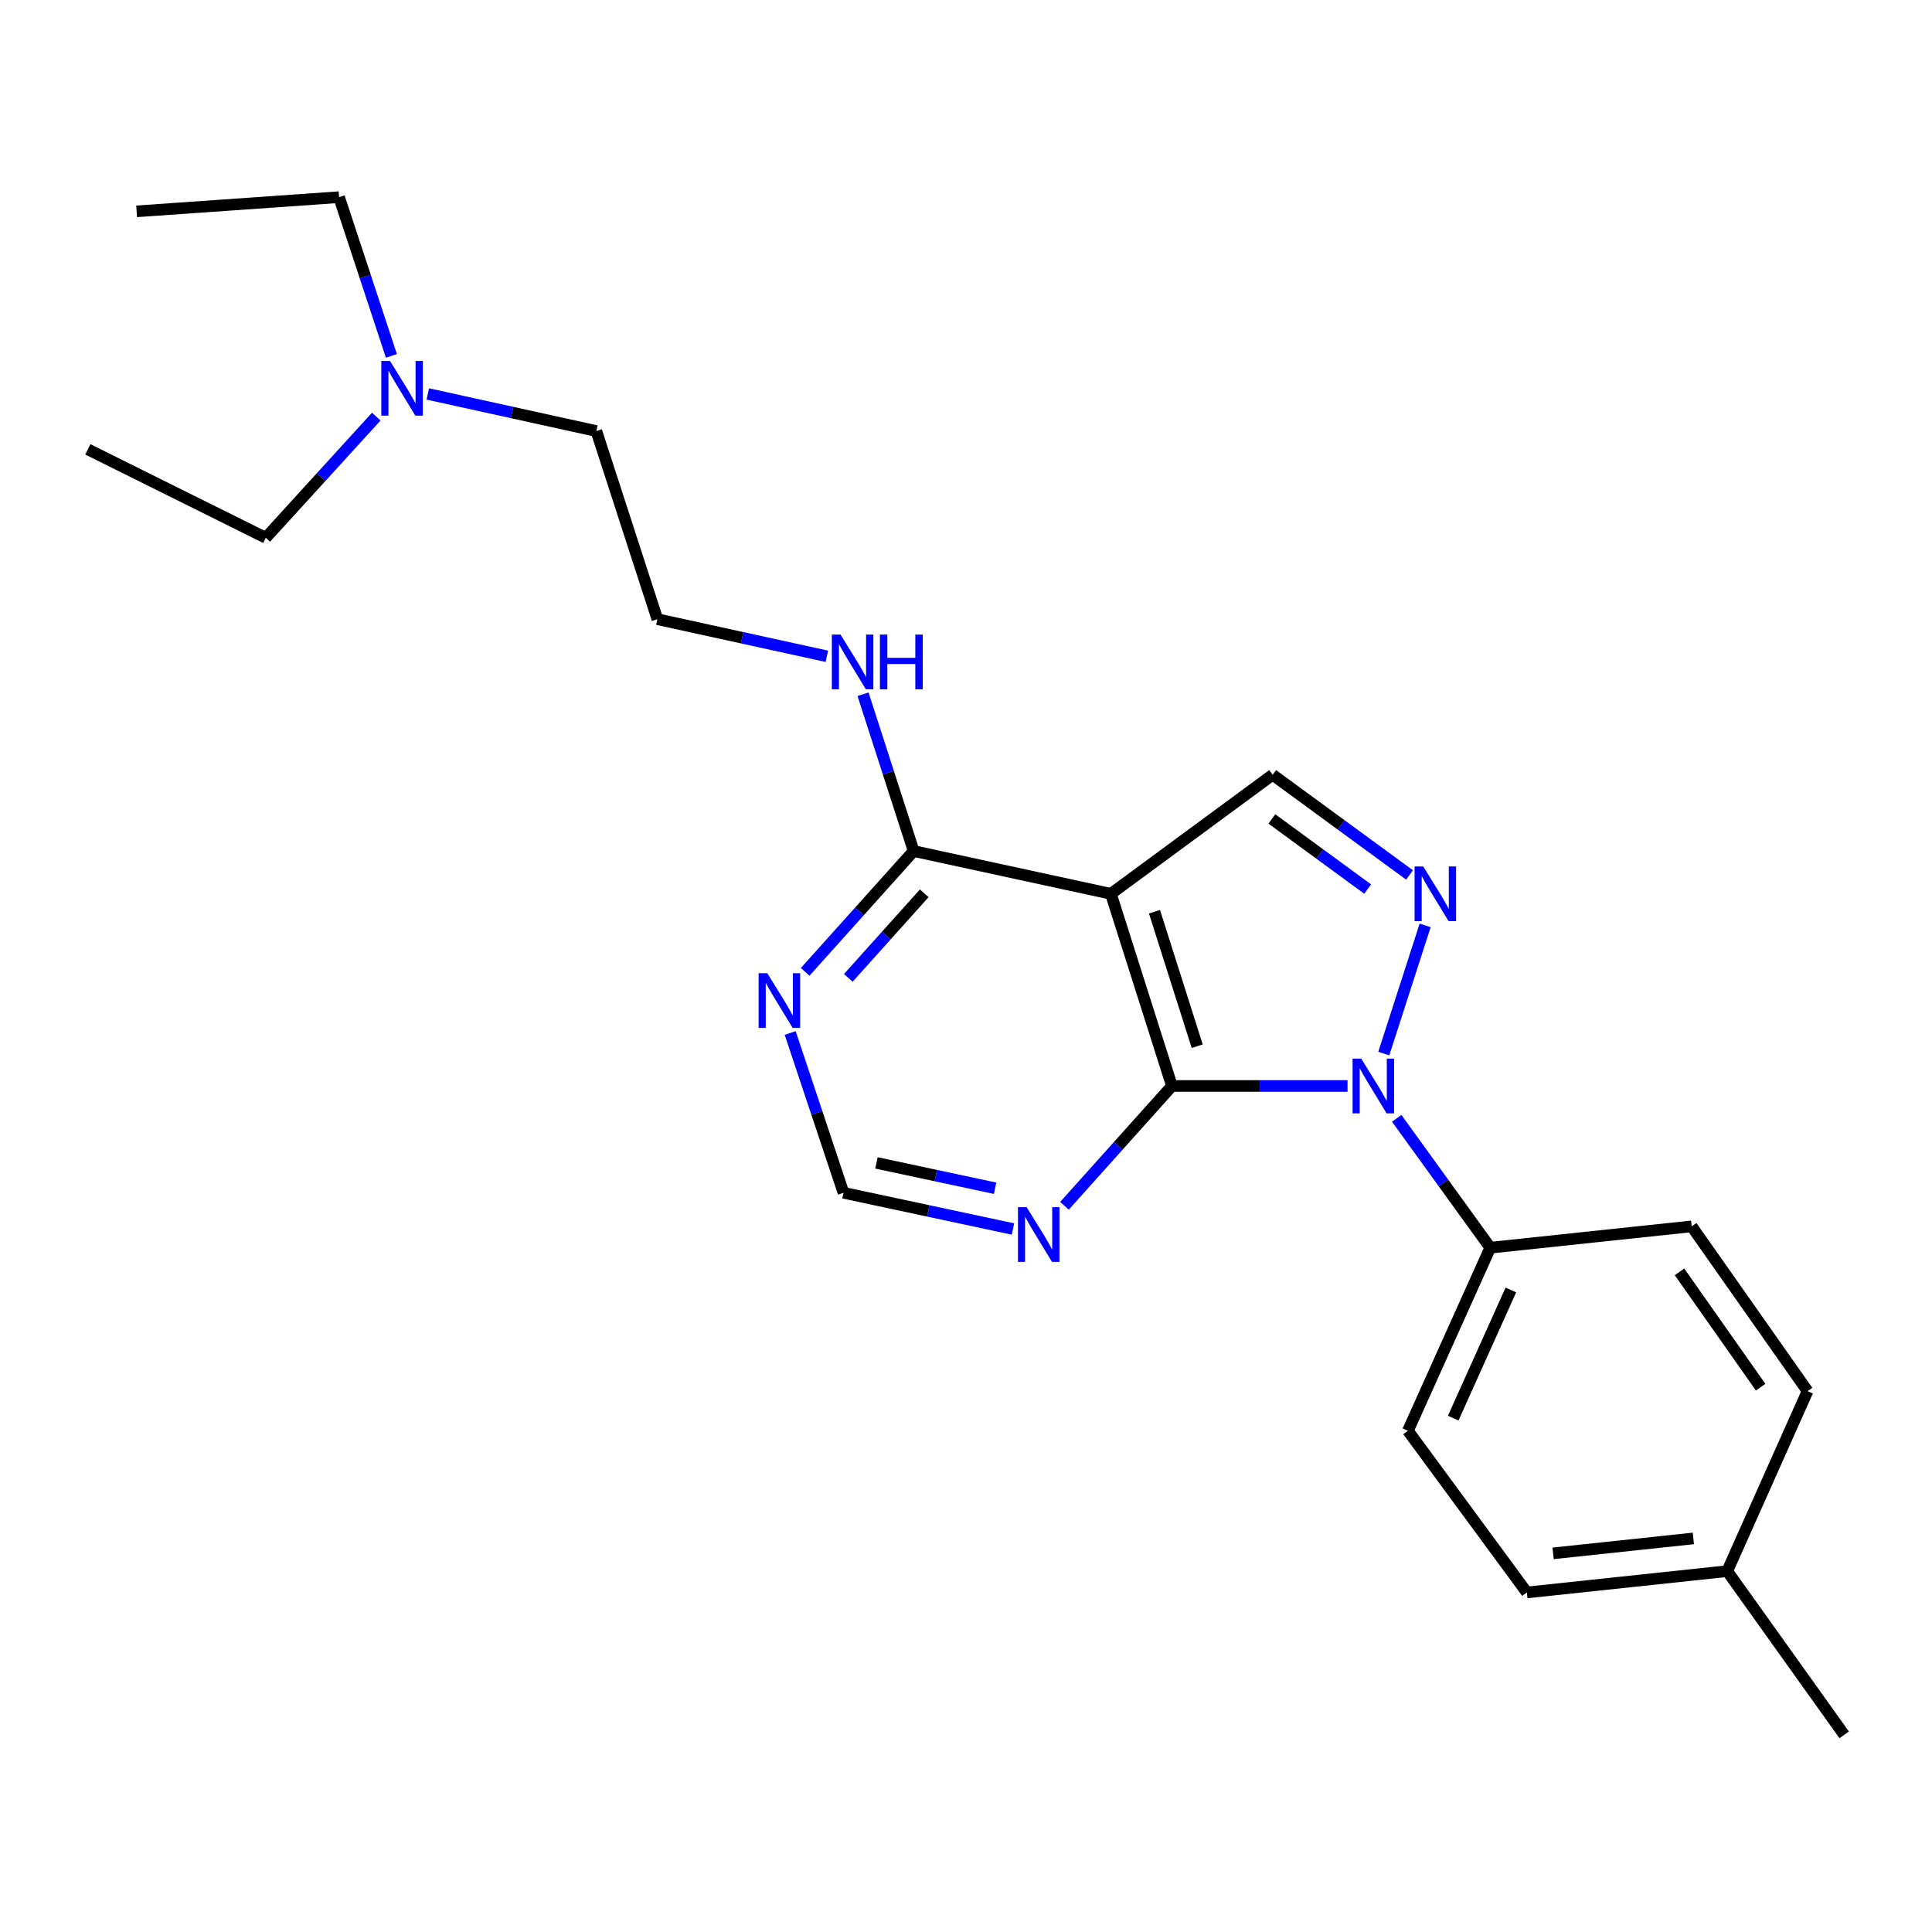 <?xml version='1.0' encoding='iso-8859-1'?>
<svg version='1.1' baseProfile='full'
              xmlns='http://www.w3.org/2000/svg'
                      xmlns:rdkit='http://www.rdkit.org/xml'
                      xmlns:xlink='http://www.w3.org/1999/xlink'
                  xml:space='preserve'
width='1000px' height='1000px' viewBox='0 0 1000 1000'>
<!-- END OF HEADER -->
<rect style='opacity:1.0;fill:#FFFFFF;stroke:none' width='1000' height='1000' x='0' y='0'> </rect>
<path class='bond-0' d='M 697.485,562.1 L 652.04,562.1' style='fill:none;fill-rule:evenodd;stroke:#0000FF;stroke-width:6px;stroke-linecap:butt;stroke-linejoin:miter;stroke-opacity:1' />
<path class='bond-0' d='M 652.04,562.1 L 606.594,562.1' style='fill:none;fill-rule:evenodd;stroke:#000000;stroke-width:6px;stroke-linecap:butt;stroke-linejoin:miter;stroke-opacity:1' />
<path class='bond-1' d='M 716.243,545.327 L 737.655,478.973' style='fill:none;fill-rule:evenodd;stroke:#0000FF;stroke-width:6px;stroke-linecap:butt;stroke-linejoin:miter;stroke-opacity:1' />
<path class='bond-7' d='M 722.937,578.842 L 747.15,612.328' style='fill:none;fill-rule:evenodd;stroke:#0000FF;stroke-width:6px;stroke-linecap:butt;stroke-linejoin:miter;stroke-opacity:1' />
<path class='bond-7' d='M 747.15,612.328 L 771.363,645.813' style='fill:none;fill-rule:evenodd;stroke:#000000;stroke-width:6px;stroke-linecap:butt;stroke-linejoin:miter;stroke-opacity:1' />
<path class='bond-2' d='M 606.594,562.1 L 574.999,462.641' style='fill:none;fill-rule:evenodd;stroke:#000000;stroke-width:6px;stroke-linecap:butt;stroke-linejoin:miter;stroke-opacity:1' />
<path class='bond-2' d='M 619.673,541.521 L 597.557,471.899' style='fill:none;fill-rule:evenodd;stroke:#000000;stroke-width:6px;stroke-linecap:butt;stroke-linejoin:miter;stroke-opacity:1' />
<path class='bond-5' d='M 606.594,562.1 L 578.778,593.113' style='fill:none;fill-rule:evenodd;stroke:#000000;stroke-width:6px;stroke-linecap:butt;stroke-linejoin:miter;stroke-opacity:1' />
<path class='bond-5' d='M 578.778,593.113 L 550.962,624.126' style='fill:none;fill-rule:evenodd;stroke:#0000FF;stroke-width:6px;stroke-linecap:butt;stroke-linejoin:miter;stroke-opacity:1' />
<path class='bond-3' d='M 729.576,452.872 L 694.15,426.945' style='fill:none;fill-rule:evenodd;stroke:#0000FF;stroke-width:6px;stroke-linecap:butt;stroke-linejoin:miter;stroke-opacity:1' />
<path class='bond-3' d='M 694.15,426.945 L 658.723,401.019' style='fill:none;fill-rule:evenodd;stroke:#000000;stroke-width:6px;stroke-linecap:butt;stroke-linejoin:miter;stroke-opacity:1' />
<path class='bond-3' d='M 707.907,460.18 L 683.109,442.032' style='fill:none;fill-rule:evenodd;stroke:#0000FF;stroke-width:6px;stroke-linecap:butt;stroke-linejoin:miter;stroke-opacity:1' />
<path class='bond-3' d='M 683.109,442.032 L 658.31,423.883' style='fill:none;fill-rule:evenodd;stroke:#000000;stroke-width:6px;stroke-linecap:butt;stroke-linejoin:miter;stroke-opacity:1' />
<path class='bond-4' d='M 574.999,462.641 L 472.902,440.497' style='fill:none;fill-rule:evenodd;stroke:#000000;stroke-width:6px;stroke-linecap:butt;stroke-linejoin:miter;stroke-opacity:1' />
<path class='bond-23' d='M 574.999,462.641 L 658.723,401.019' style='fill:none;fill-rule:evenodd;stroke:#000000;stroke-width:6px;stroke-linecap:butt;stroke-linejoin:miter;stroke-opacity:1' />
<path class='bond-9' d='M 472.902,440.497 L 459.805,399.922' style='fill:none;fill-rule:evenodd;stroke:#000000;stroke-width:6px;stroke-linecap:butt;stroke-linejoin:miter;stroke-opacity:1' />
<path class='bond-9' d='M 459.805,399.922 L 446.708,359.348' style='fill:none;fill-rule:evenodd;stroke:#0000FF;stroke-width:6px;stroke-linecap:butt;stroke-linejoin:miter;stroke-opacity:1' />
<path class='bond-25' d='M 472.902,440.497 L 444.825,471.767' style='fill:none;fill-rule:evenodd;stroke:#000000;stroke-width:6px;stroke-linecap:butt;stroke-linejoin:miter;stroke-opacity:1' />
<path class='bond-25' d='M 444.825,471.767 L 416.748,503.038' style='fill:none;fill-rule:evenodd;stroke:#0000FF;stroke-width:6px;stroke-linecap:butt;stroke-linejoin:miter;stroke-opacity:1' />
<path class='bond-25' d='M 478.39,462.368 L 458.736,484.258' style='fill:none;fill-rule:evenodd;stroke:#000000;stroke-width:6px;stroke-linecap:butt;stroke-linejoin:miter;stroke-opacity:1' />
<path class='bond-25' d='M 458.736,484.258 L 439.082,506.147' style='fill:none;fill-rule:evenodd;stroke:#0000FF;stroke-width:6px;stroke-linecap:butt;stroke-linejoin:miter;stroke-opacity:1' />
<path class='bond-8' d='M 524.317,636.132 L 480.454,626.759' style='fill:none;fill-rule:evenodd;stroke:#0000FF;stroke-width:6px;stroke-linecap:butt;stroke-linejoin:miter;stroke-opacity:1' />
<path class='bond-8' d='M 480.454,626.759 L 436.592,617.386' style='fill:none;fill-rule:evenodd;stroke:#000000;stroke-width:6px;stroke-linecap:butt;stroke-linejoin:miter;stroke-opacity:1' />
<path class='bond-8' d='M 515.065,615.037 L 484.361,608.476' style='fill:none;fill-rule:evenodd;stroke:#0000FF;stroke-width:6px;stroke-linecap:butt;stroke-linejoin:miter;stroke-opacity:1' />
<path class='bond-8' d='M 484.361,608.476 L 453.657,601.915' style='fill:none;fill-rule:evenodd;stroke:#000000;stroke-width:6px;stroke-linecap:butt;stroke-linejoin:miter;stroke-opacity:1' />
<path class='bond-6' d='M 409.005,534.678 L 422.798,576.032' style='fill:none;fill-rule:evenodd;stroke:#0000FF;stroke-width:6px;stroke-linecap:butt;stroke-linejoin:miter;stroke-opacity:1' />
<path class='bond-6' d='M 422.798,576.032 L 436.592,617.386' style='fill:none;fill-rule:evenodd;stroke:#000000;stroke-width:6px;stroke-linecap:butt;stroke-linejoin:miter;stroke-opacity:1' />
<path class='bond-10' d='M 771.363,645.813 L 728.737,740.567' style='fill:none;fill-rule:evenodd;stroke:#000000;stroke-width:6px;stroke-linecap:butt;stroke-linejoin:miter;stroke-opacity:1' />
<path class='bond-10' d='M 782.018,667.696 L 752.181,734.024' style='fill:none;fill-rule:evenodd;stroke:#000000;stroke-width:6px;stroke-linecap:butt;stroke-linejoin:miter;stroke-opacity:1' />
<path class='bond-11' d='M 771.363,645.813 L 875.61,634.762' style='fill:none;fill-rule:evenodd;stroke:#000000;stroke-width:6px;stroke-linecap:butt;stroke-linejoin:miter;stroke-opacity:1' />
<path class='bond-16' d='M 427.981,339.699 L 384.12,330.096' style='fill:none;fill-rule:evenodd;stroke:#0000FF;stroke-width:6px;stroke-linecap:butt;stroke-linejoin:miter;stroke-opacity:1' />
<path class='bond-16' d='M 384.12,330.096 L 340.259,320.494' style='fill:none;fill-rule:evenodd;stroke:#000000;stroke-width:6px;stroke-linecap:butt;stroke-linejoin:miter;stroke-opacity:1' />
<path class='bond-14' d='M 728.737,740.567 L 790.307,824.26' style='fill:none;fill-rule:evenodd;stroke:#000000;stroke-width:6px;stroke-linecap:butt;stroke-linejoin:miter;stroke-opacity:1' />
<path class='bond-13' d='M 875.61,634.762 L 935.59,720.044' style='fill:none;fill-rule:evenodd;stroke:#000000;stroke-width:6px;stroke-linecap:butt;stroke-linejoin:miter;stroke-opacity:1' />
<path class='bond-13' d='M 869.315,658.309 L 911.301,718.007' style='fill:none;fill-rule:evenodd;stroke:#000000;stroke-width:6px;stroke-linecap:butt;stroke-linejoin:miter;stroke-opacity:1' />
<path class='bond-12' d='M 221.428,203.909 L 265.046,213.511' style='fill:none;fill-rule:evenodd;stroke:#0000FF;stroke-width:6px;stroke-linecap:butt;stroke-linejoin:miter;stroke-opacity:1' />
<path class='bond-12' d='M 265.046,213.511 L 308.664,223.112' style='fill:none;fill-rule:evenodd;stroke:#000000;stroke-width:6px;stroke-linecap:butt;stroke-linejoin:miter;stroke-opacity:1' />
<path class='bond-18' d='M 202.588,184.215 L 189.044,143.132' style='fill:none;fill-rule:evenodd;stroke:#0000FF;stroke-width:6px;stroke-linecap:butt;stroke-linejoin:miter;stroke-opacity:1' />
<path class='bond-18' d='M 189.044,143.132 L 175.501,102.049' style='fill:none;fill-rule:evenodd;stroke:#000000;stroke-width:6px;stroke-linecap:butt;stroke-linejoin:miter;stroke-opacity:1' />
<path class='bond-19' d='M 194.756,215.633 L 166.163,247' style='fill:none;fill-rule:evenodd;stroke:#0000FF;stroke-width:6px;stroke-linecap:butt;stroke-linejoin:miter;stroke-opacity:1' />
<path class='bond-19' d='M 166.163,247 L 137.571,278.367' style='fill:none;fill-rule:evenodd;stroke:#000000;stroke-width:6px;stroke-linecap:butt;stroke-linejoin:miter;stroke-opacity:1' />
<path class='bond-15' d='M 935.59,720.044 L 894.014,813.219' style='fill:none;fill-rule:evenodd;stroke:#000000;stroke-width:6px;stroke-linecap:butt;stroke-linejoin:miter;stroke-opacity:1' />
<path class='bond-24' d='M 790.307,824.26 L 894.014,813.219' style='fill:none;fill-rule:evenodd;stroke:#000000;stroke-width:6px;stroke-linecap:butt;stroke-linejoin:miter;stroke-opacity:1' />
<path class='bond-24' d='M 803.884,804.014 L 876.479,796.285' style='fill:none;fill-rule:evenodd;stroke:#000000;stroke-width:6px;stroke-linecap:butt;stroke-linejoin:miter;stroke-opacity:1' />
<path class='bond-20' d='M 894.014,813.219 L 954.545,897.951' style='fill:none;fill-rule:evenodd;stroke:#000000;stroke-width:6px;stroke-linecap:butt;stroke-linejoin:miter;stroke-opacity:1' />
<path class='bond-17' d='M 340.259,320.494 L 308.664,223.112' style='fill:none;fill-rule:evenodd;stroke:#000000;stroke-width:6px;stroke-linecap:butt;stroke-linejoin:miter;stroke-opacity:1' />
<path class='bond-22' d='M 175.501,102.049 L 70.724,109.393' style='fill:none;fill-rule:evenodd;stroke:#000000;stroke-width:6px;stroke-linecap:butt;stroke-linejoin:miter;stroke-opacity:1' />
<path class='bond-21' d='M 137.571,278.367 L 45.455,232.584' style='fill:none;fill-rule:evenodd;stroke:#000000;stroke-width:6px;stroke-linecap:butt;stroke-linejoin:miter;stroke-opacity:1' />
<path  class='atom-0' d='M 704.571 547.94
L 713.851 562.94
Q 714.771 564.42, 716.251 567.1
Q 717.731 569.78, 717.811 569.94
L 717.811 547.94
L 721.571 547.94
L 721.571 576.26
L 717.691 576.26
L 707.731 559.86
Q 706.571 557.94, 705.331 555.74
Q 704.131 553.54, 703.771 552.86
L 703.771 576.26
L 700.091 576.26
L 700.091 547.94
L 704.571 547.94
' fill='#0000FF'/>
<path  class='atom-2' d='M 736.665 448.481
L 745.945 463.481
Q 746.865 464.961, 748.345 467.641
Q 749.825 470.321, 749.905 470.481
L 749.905 448.481
L 753.665 448.481
L 753.665 476.801
L 749.785 476.801
L 739.825 460.401
Q 738.665 458.481, 737.425 456.281
Q 736.225 454.081, 735.865 453.401
L 735.865 476.801
L 732.185 476.801
L 732.185 448.481
L 736.665 448.481
' fill='#0000FF'/>
<path  class='atom-6' d='M 531.38 624.819
L 540.66 639.819
Q 541.58 641.299, 543.06 643.979
Q 544.54 646.659, 544.62 646.819
L 544.62 624.819
L 548.38 624.819
L 548.38 653.139
L 544.5 653.139
L 534.54 636.739
Q 533.38 634.819, 532.14 632.619
Q 530.94 630.419, 530.58 629.739
L 530.58 653.139
L 526.9 653.139
L 526.9 624.819
L 531.38 624.819
' fill='#0000FF'/>
<path  class='atom-7' d='M 397.148 503.736
L 406.428 518.736
Q 407.348 520.216, 408.828 522.896
Q 410.308 525.576, 410.388 525.736
L 410.388 503.736
L 414.148 503.736
L 414.148 532.056
L 410.268 532.056
L 400.308 515.656
Q 399.148 513.736, 397.908 511.536
Q 396.708 509.336, 396.348 508.656
L 396.348 532.056
L 392.668 532.056
L 392.668 503.736
L 397.148 503.736
' fill='#0000FF'/>
<path  class='atom-10' d='M 435.047 328.457
L 444.327 343.457
Q 445.247 344.937, 446.727 347.617
Q 448.207 350.297, 448.287 350.457
L 448.287 328.457
L 452.047 328.457
L 452.047 356.777
L 448.167 356.777
L 438.207 340.377
Q 437.047 338.457, 435.807 336.257
Q 434.607 334.057, 434.247 333.377
L 434.247 356.777
L 430.567 356.777
L 430.567 328.457
L 435.047 328.457
' fill='#0000FF'/>
<path  class='atom-10' d='M 455.447 328.457
L 459.287 328.457
L 459.287 340.497
L 473.767 340.497
L 473.767 328.457
L 477.607 328.457
L 477.607 356.777
L 473.767 356.777
L 473.767 343.697
L 459.287 343.697
L 459.287 356.777
L 455.447 356.777
L 455.447 328.457
' fill='#0000FF'/>
<path  class='atom-13' d='M 201.854 186.819
L 211.134 201.819
Q 212.054 203.299, 213.534 205.979
Q 215.014 208.659, 215.094 208.819
L 215.094 186.819
L 218.854 186.819
L 218.854 215.139
L 214.974 215.139
L 205.014 198.739
Q 203.854 196.819, 202.614 194.619
Q 201.414 192.419, 201.054 191.739
L 201.054 215.139
L 197.374 215.139
L 197.374 186.819
L 201.854 186.819
' fill='#0000FF'/>
</svg>
